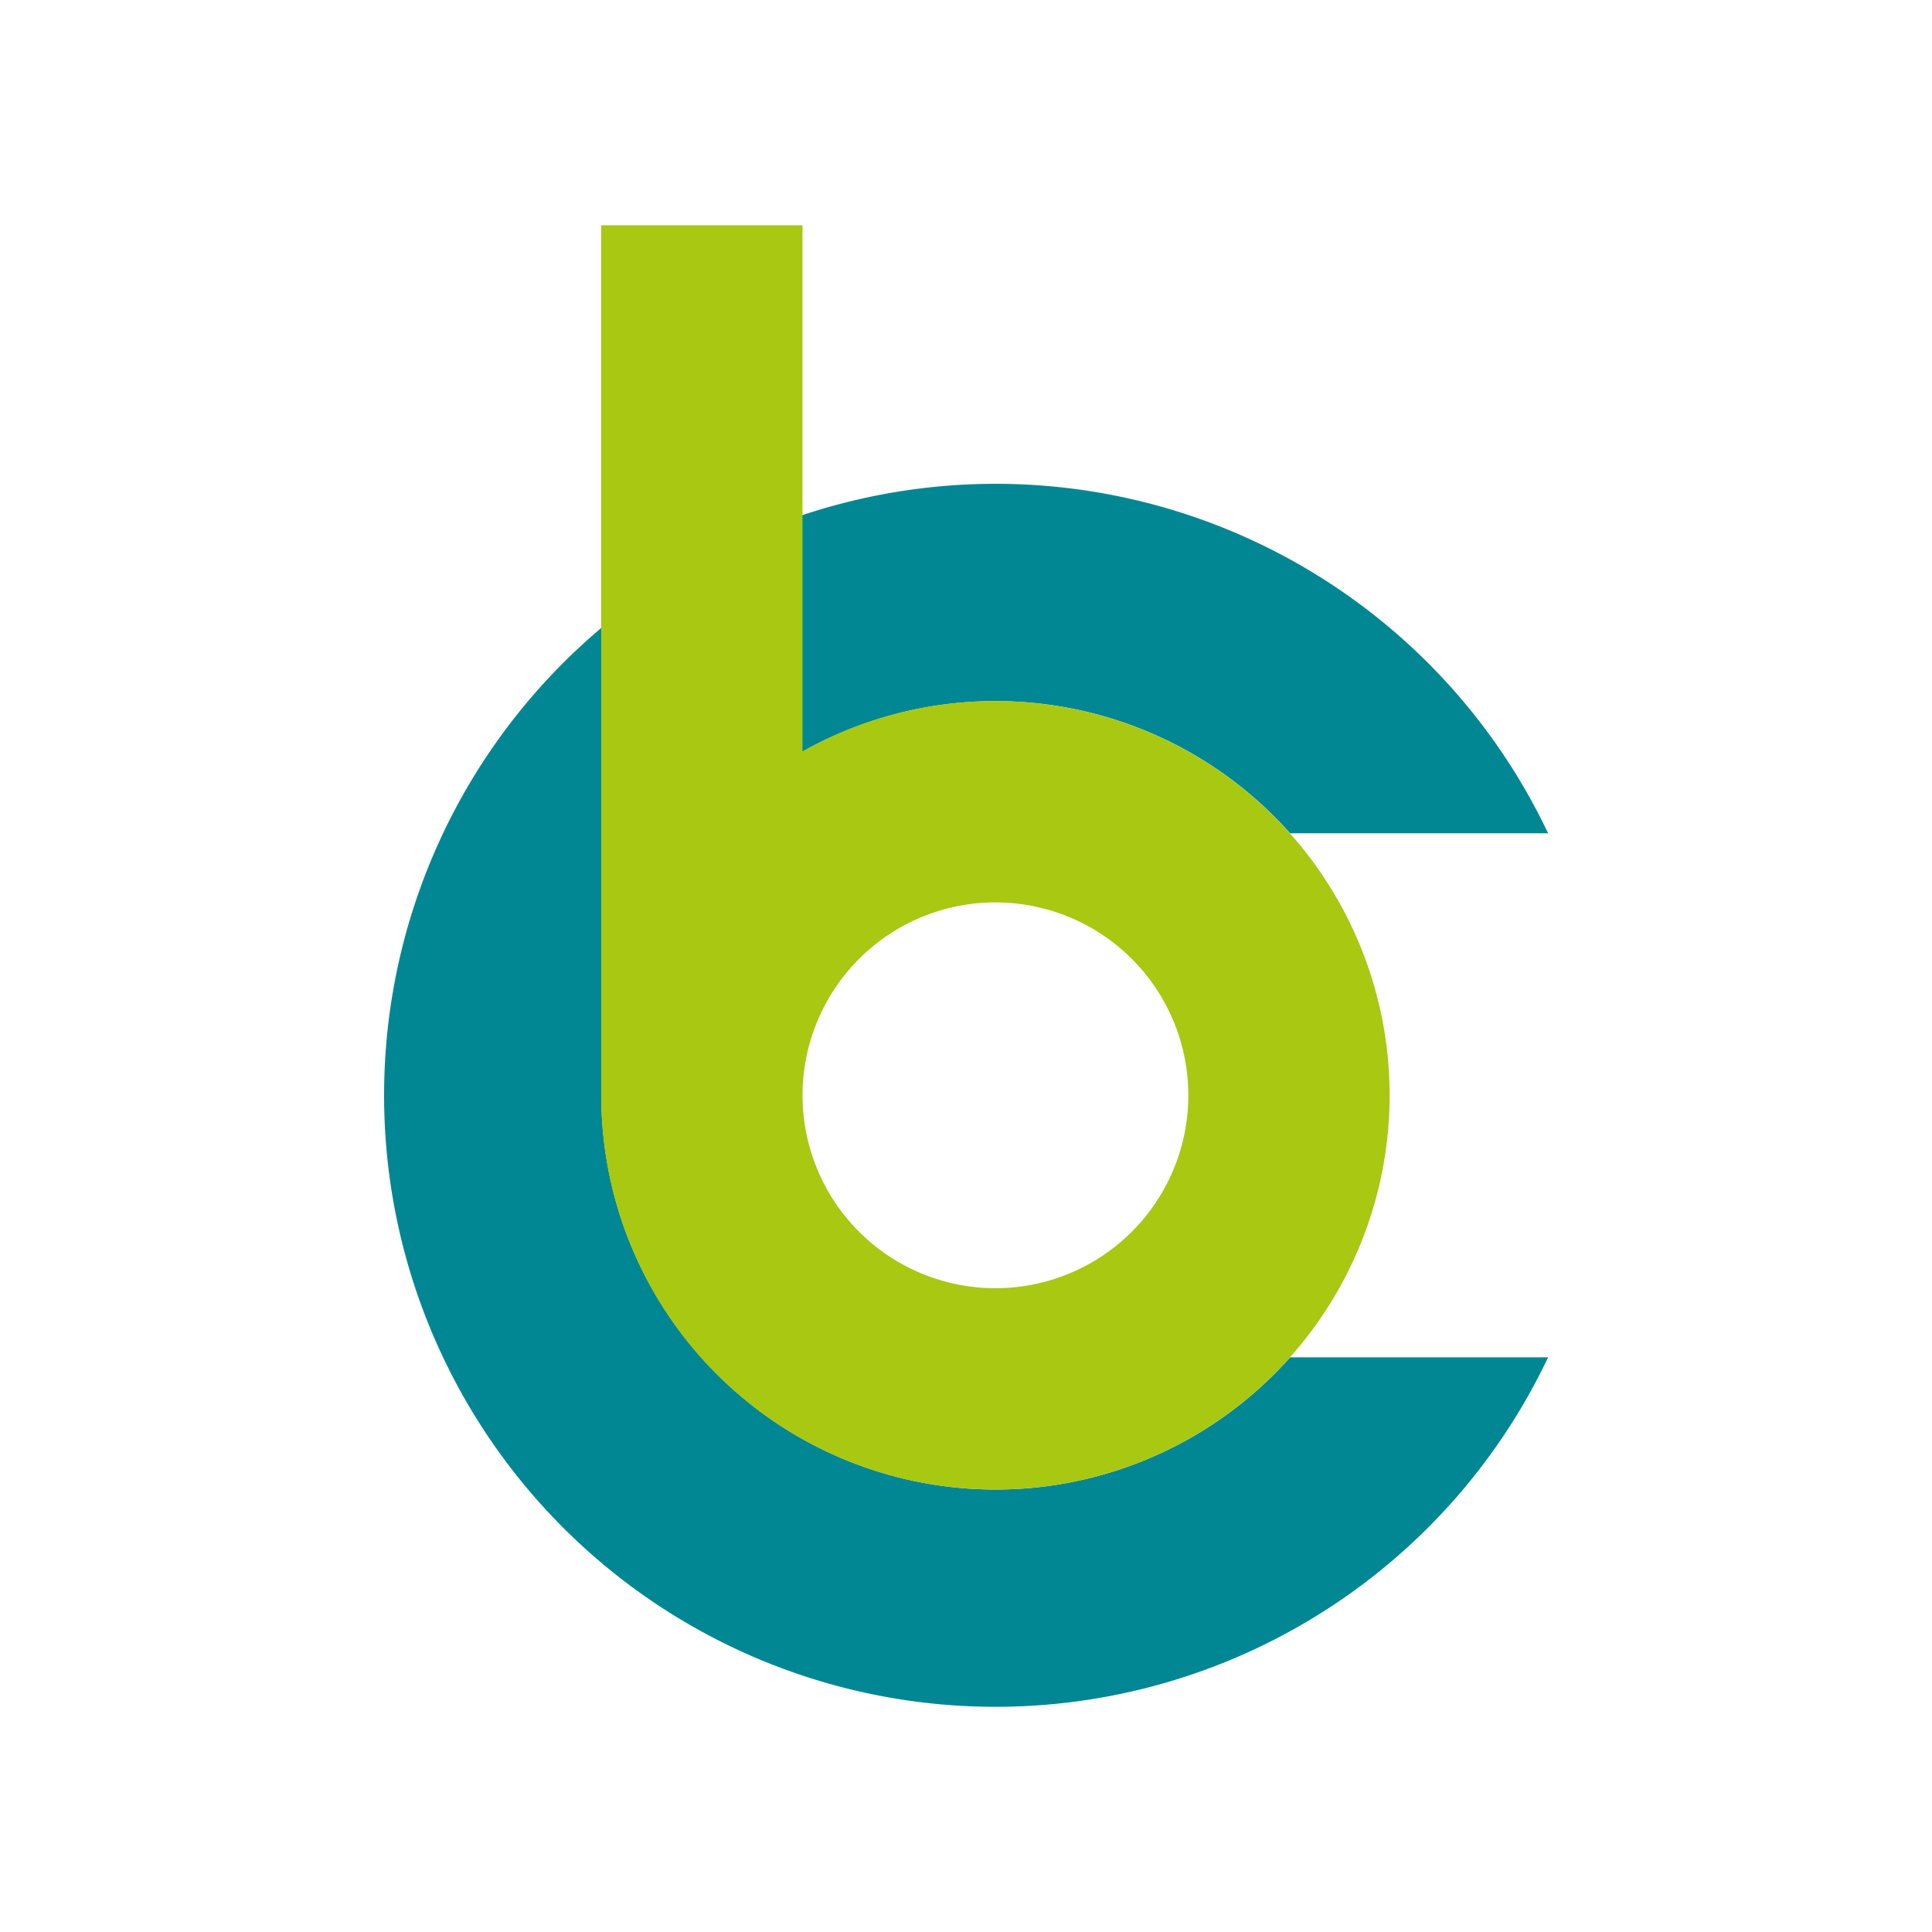 <svg id="Livello_1" data-name="Livello 1" xmlns="http://www.w3.org/2000/svg" viewBox="0 0 531.64 531.64"><defs><style>.cls-1{fill:#008793;}.cls-2{fill:#a8c812;}</style></defs><title>Tavola disegno 1 copia 5</title><path class="cls-1" d="M355,373.51a108.48,108.48,0,1,1,0-144.21h71a168.27,168.27,0,1,0,0,144.21Z"/><path class="cls-2" d="M273.91,192.93a108,108,0,0,0-53.08,13.85V62h-55.4V301.41A108.48,108.48,0,1,0,273.91,192.93Zm0,161.55A53.08,53.08,0,1,1,327,301.41,53.08,53.08,0,0,1,273.91,354.48Z"/></svg>